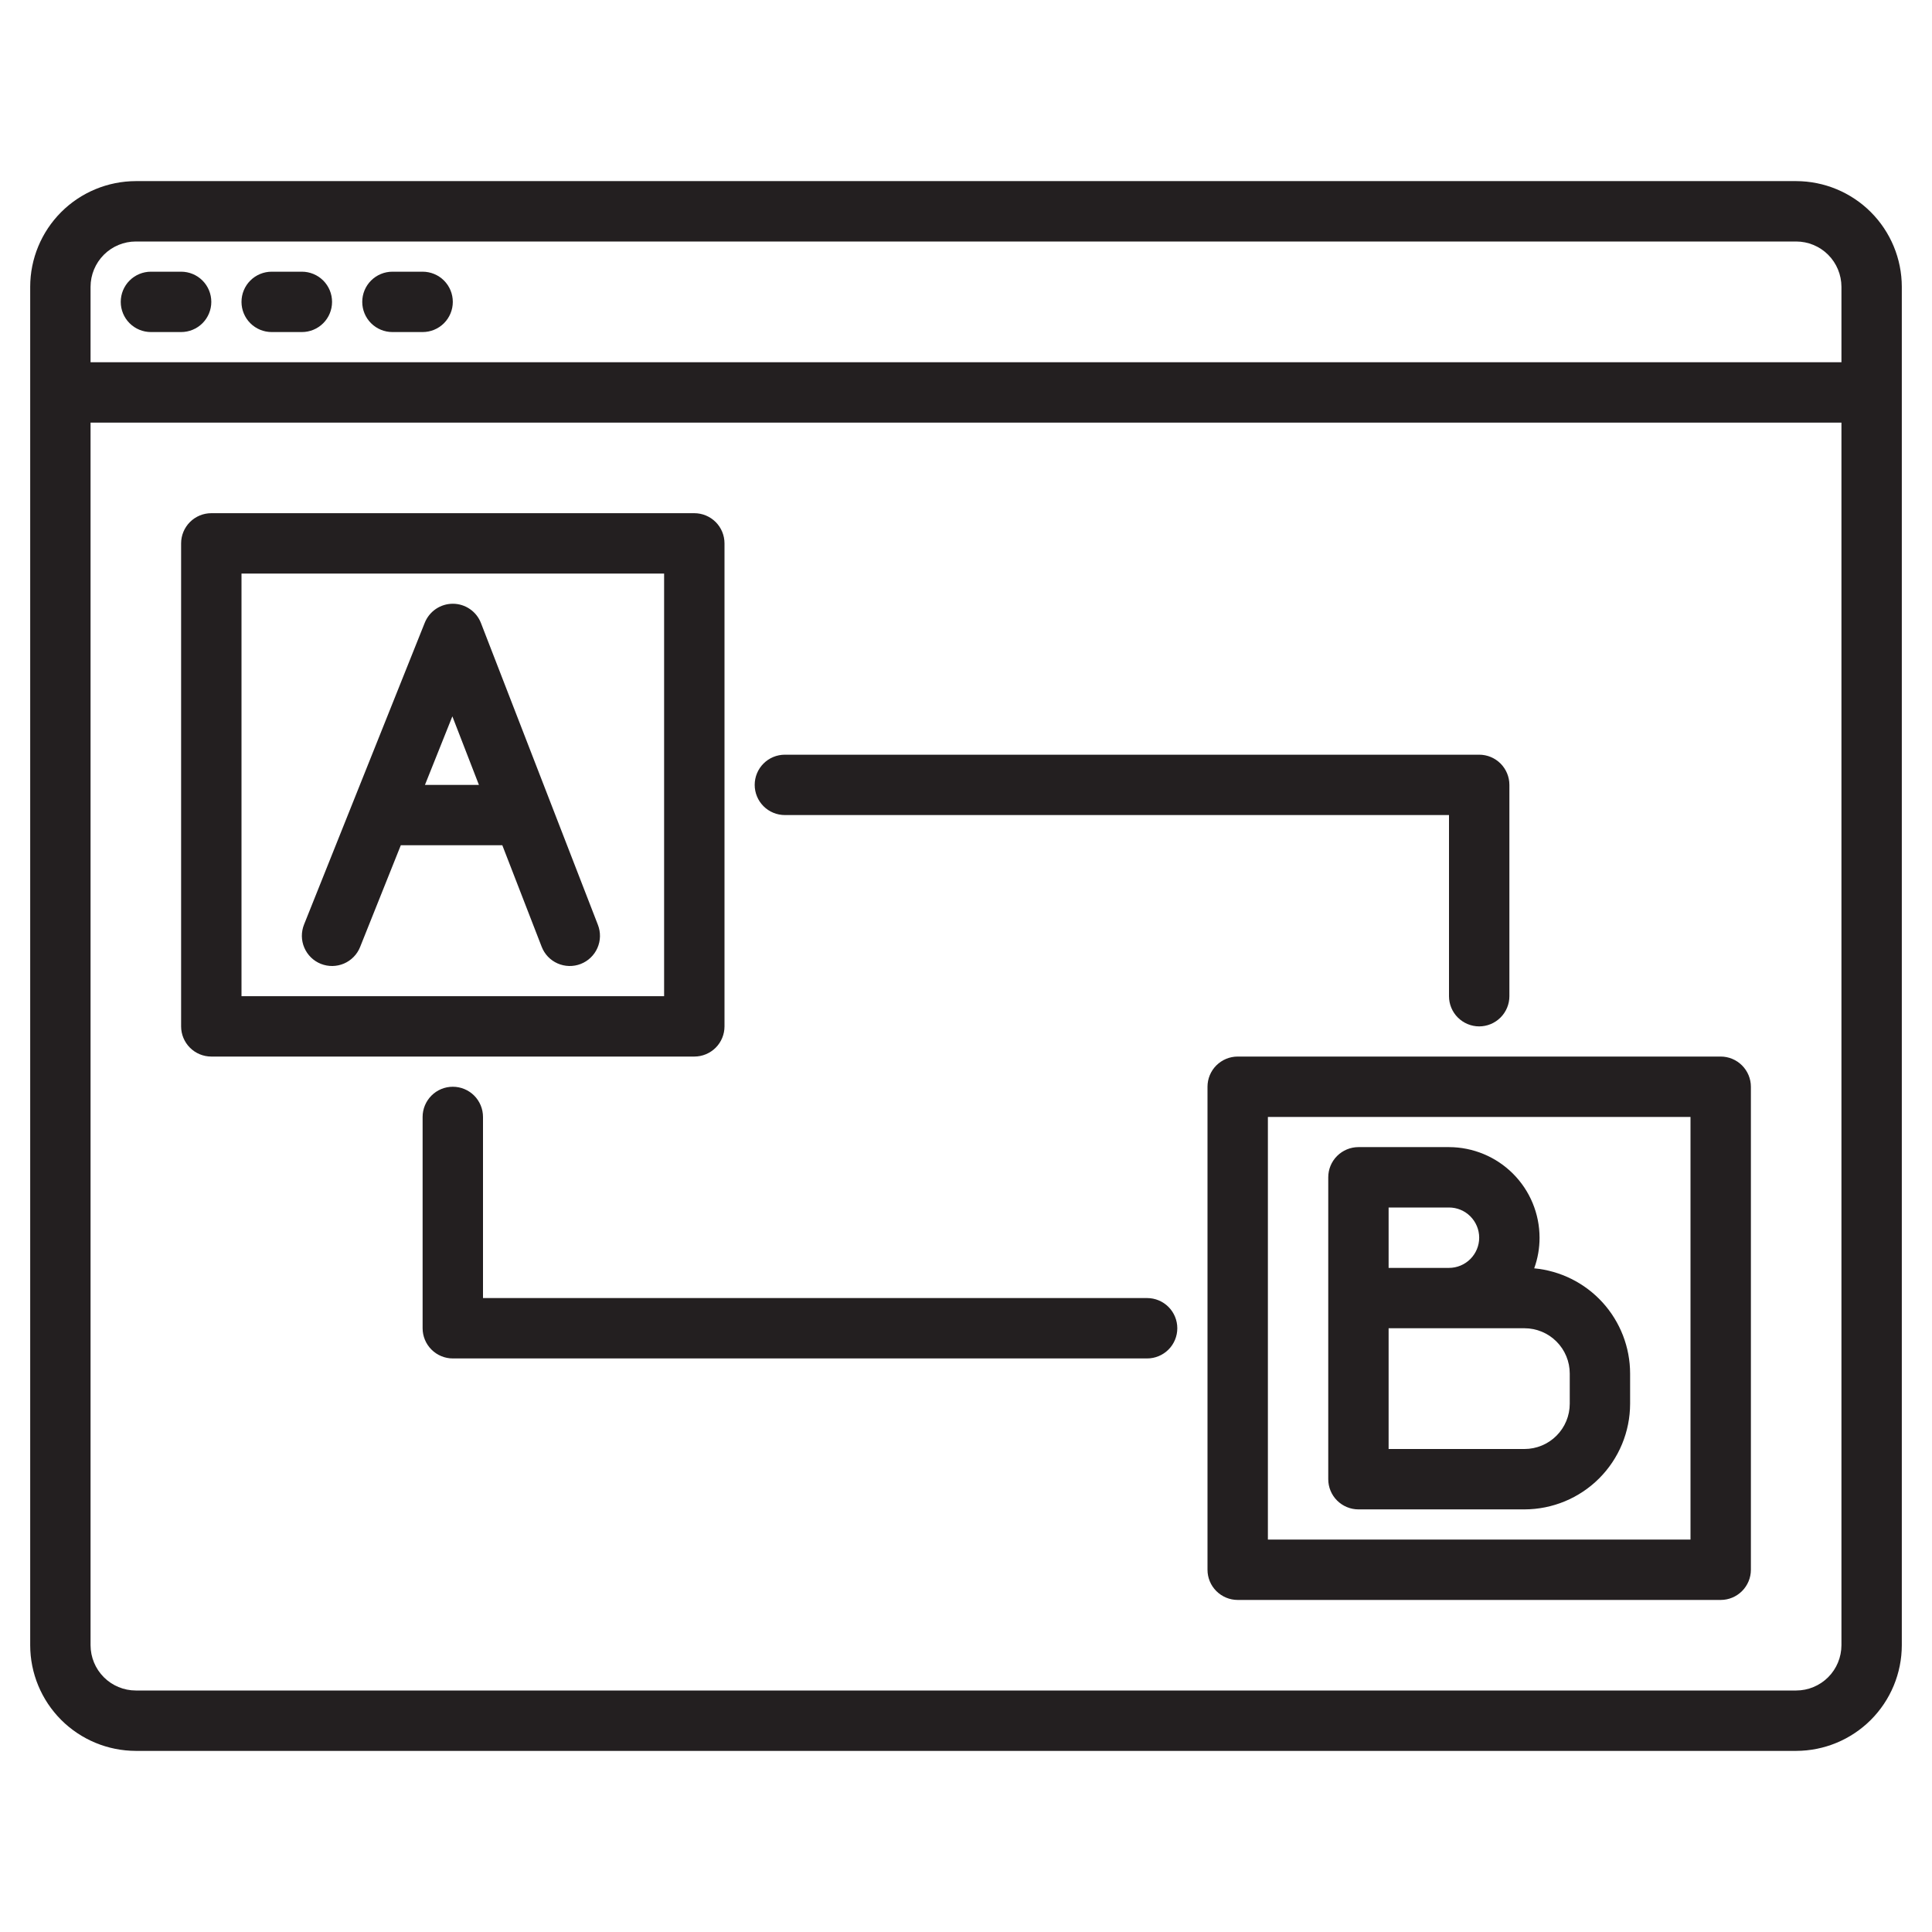 <?xml version="1.0" encoding="UTF-8"?> <svg xmlns="http://www.w3.org/2000/svg" width="70" height="70" viewBox="0 0 70 70" fill="none"><path d="M65.078 6.562H4.922C3.907 6.564 2.934 6.967 2.216 7.685C1.499 8.403 1.095 9.376 1.094 10.391V59.609C1.095 60.624 1.499 61.597 2.216 62.315C2.934 63.033 3.907 63.436 4.922 63.438H65.078C66.093 63.436 67.066 63.033 67.784 62.315C68.501 61.597 68.905 60.624 68.906 59.609V10.391C68.905 9.376 68.501 8.403 67.784 7.685C67.066 6.967 66.093 6.564 65.078 6.562ZM66.719 59.609C66.718 60.044 66.545 60.462 66.238 60.769C65.93 61.077 65.513 61.25 65.078 61.25H4.922C4.487 61.25 4.07 61.077 3.762 60.769C3.455 60.462 3.282 60.044 3.281 59.609V15.312H66.719V59.609ZM66.719 13.125H3.281V10.391C3.282 9.956 3.455 9.539 3.762 9.231C4.07 8.923 4.487 8.75 4.922 8.75H65.078C65.513 8.75 65.93 8.923 66.238 9.231C66.545 9.539 66.718 9.956 66.719 10.391V13.125Z" fill="#231F20"></path><path d="M5.469 12.031H6.562C6.853 12.031 7.131 11.916 7.336 11.711C7.541 11.506 7.656 11.228 7.656 10.938C7.656 10.647 7.541 10.369 7.336 10.164C7.131 9.959 6.853 9.844 6.562 9.844H5.469C5.179 9.844 4.9 9.959 4.695 10.164C4.49 10.369 4.375 10.647 4.375 10.938C4.375 11.228 4.49 11.506 4.695 11.711C4.9 11.916 5.179 12.031 5.469 12.031Z" fill="#231F20"></path><path d="M9.844 12.031H10.938C11.228 12.031 11.506 11.916 11.711 11.711C11.916 11.506 12.031 11.228 12.031 10.938C12.031 10.647 11.916 10.369 11.711 10.164C11.506 9.959 11.228 9.844 10.938 9.844H9.844C9.554 9.844 9.275 9.959 9.07 10.164C8.865 10.369 8.75 10.647 8.75 10.938C8.75 11.228 8.865 11.506 9.07 11.711C9.275 11.916 9.554 12.031 9.844 12.031Z" fill="#231F20"></path><path d="M14.219 12.031H15.312C15.603 12.031 15.881 11.916 16.086 11.711C16.291 11.506 16.406 11.228 16.406 10.938C16.406 10.647 16.291 10.369 16.086 10.164C15.881 9.959 15.603 9.844 15.312 9.844H14.219C13.929 9.844 13.65 9.959 13.445 10.164C13.24 10.369 13.125 10.647 13.125 10.938C13.125 11.228 13.24 11.506 13.445 11.711C13.65 11.916 13.929 12.031 14.219 12.031Z" fill="#231F20"></path><path d="M25.156 18.594H7.656C7.366 18.594 7.088 18.709 6.883 18.914C6.678 19.119 6.562 19.397 6.562 19.688V37.188C6.562 37.478 6.678 37.756 6.883 37.961C7.088 38.166 7.366 38.281 7.656 38.281H25.156C25.446 38.281 25.724 38.166 25.93 37.961C26.135 37.756 26.25 37.478 26.25 37.188V19.688C26.25 19.397 26.135 19.119 25.93 18.914C25.724 18.709 25.446 18.594 25.156 18.594ZM24.062 36.094H8.75V20.781H24.062V36.094Z" fill="#231F20"></path><path d="M21.664 33.511L17.426 22.574C17.347 22.369 17.208 22.192 17.027 22.068C16.846 21.943 16.631 21.876 16.412 21.875H16.406C16.188 21.875 15.974 21.941 15.793 22.063C15.612 22.186 15.472 22.36 15.39 22.563L11.015 33.5C10.962 33.634 10.936 33.776 10.937 33.92C10.939 34.063 10.969 34.205 11.026 34.337C11.082 34.469 11.165 34.589 11.267 34.689C11.37 34.79 11.492 34.869 11.625 34.922C11.759 34.975 11.901 35.002 12.045 35C12.188 34.998 12.33 34.968 12.462 34.912C12.594 34.855 12.714 34.773 12.814 34.67C12.915 34.567 12.994 34.446 13.047 34.312L14.522 30.625H18.2L19.625 34.301C19.677 34.435 19.754 34.558 19.853 34.662C19.953 34.766 20.071 34.849 20.203 34.907C20.334 34.965 20.476 34.996 20.619 35C20.763 35.003 20.906 34.978 21.04 34.926C21.174 34.874 21.296 34.797 21.4 34.697C21.504 34.598 21.587 34.48 21.645 34.348C21.703 34.217 21.735 34.075 21.738 33.931C21.741 33.788 21.716 33.645 21.664 33.511ZM15.397 28.438L16.39 25.955L17.352 28.438H15.397Z" fill="#231F20"></path><path d="M62.344 38.281H44.844C44.554 38.281 44.276 38.397 44.07 38.602C43.865 38.807 43.75 39.085 43.75 39.375V56.875C43.75 57.165 43.865 57.443 44.07 57.648C44.276 57.853 44.554 57.969 44.844 57.969H62.344C62.634 57.969 62.912 57.853 63.117 57.648C63.322 57.443 63.438 57.165 63.438 56.875V39.375C63.438 39.085 63.322 38.807 63.117 38.602C62.912 38.397 62.634 38.281 62.344 38.281ZM61.25 55.781H45.938V40.469H61.25V55.781Z" fill="#231F20"></path><path d="M55.587 45.954C55.716 45.598 55.782 45.222 55.781 44.844C55.78 43.974 55.434 43.14 54.819 42.525C54.204 41.91 53.37 41.564 52.5 41.562H49.219C48.929 41.562 48.651 41.678 48.445 41.883C48.24 42.088 48.125 42.366 48.125 42.656V53.594C48.125 53.884 48.24 54.162 48.445 54.367C48.651 54.572 48.929 54.688 49.219 54.688H55.234C56.249 54.686 57.222 54.283 57.94 53.565C58.658 52.847 59.061 51.874 59.062 50.859V49.766C59.061 48.812 58.704 47.893 58.062 47.188C57.419 46.483 56.537 46.043 55.587 45.954ZM50.312 43.75H52.5C52.79 43.75 53.068 43.865 53.273 44.07C53.478 44.276 53.594 44.554 53.594 44.844C53.594 45.134 53.478 45.412 53.273 45.617C53.068 45.822 52.79 45.938 52.5 45.938H50.312V43.75ZM56.875 50.859C56.875 51.294 56.702 51.712 56.394 52.019C56.087 52.327 55.669 52.5 55.234 52.5H50.312V48.125H55.234C55.669 48.125 56.087 48.298 56.394 48.606C56.702 48.913 56.875 49.331 56.875 49.766V50.859Z" fill="#231F20"></path><path d="M28.438 29.531H52.5V36.094C52.5 36.384 52.615 36.662 52.82 36.867C53.026 37.072 53.304 37.188 53.594 37.188C53.884 37.188 54.162 37.072 54.367 36.867C54.572 36.662 54.688 36.384 54.688 36.094V28.438C54.688 28.147 54.572 27.869 54.367 27.664C54.162 27.459 53.884 27.344 53.594 27.344H28.438C28.147 27.344 27.869 27.459 27.664 27.664C27.459 27.869 27.344 28.147 27.344 28.438C27.344 28.728 27.459 29.006 27.664 29.211C27.869 29.416 28.147 29.531 28.438 29.531Z" fill="#231F20"></path><path d="M41.562 47.031H17.5V40.469C17.5 40.179 17.385 39.901 17.18 39.695C16.974 39.49 16.696 39.375 16.406 39.375C16.116 39.375 15.838 39.49 15.633 39.695C15.428 39.901 15.312 40.179 15.312 40.469V48.125C15.312 48.415 15.428 48.693 15.633 48.898C15.838 49.103 16.116 49.219 16.406 49.219H41.562C41.853 49.219 42.131 49.103 42.336 48.898C42.541 48.693 42.656 48.415 42.656 48.125C42.656 47.835 42.541 47.557 42.336 47.352C42.131 47.147 41.853 47.031 41.562 47.031Z" fill="#231F20"></path></svg> 